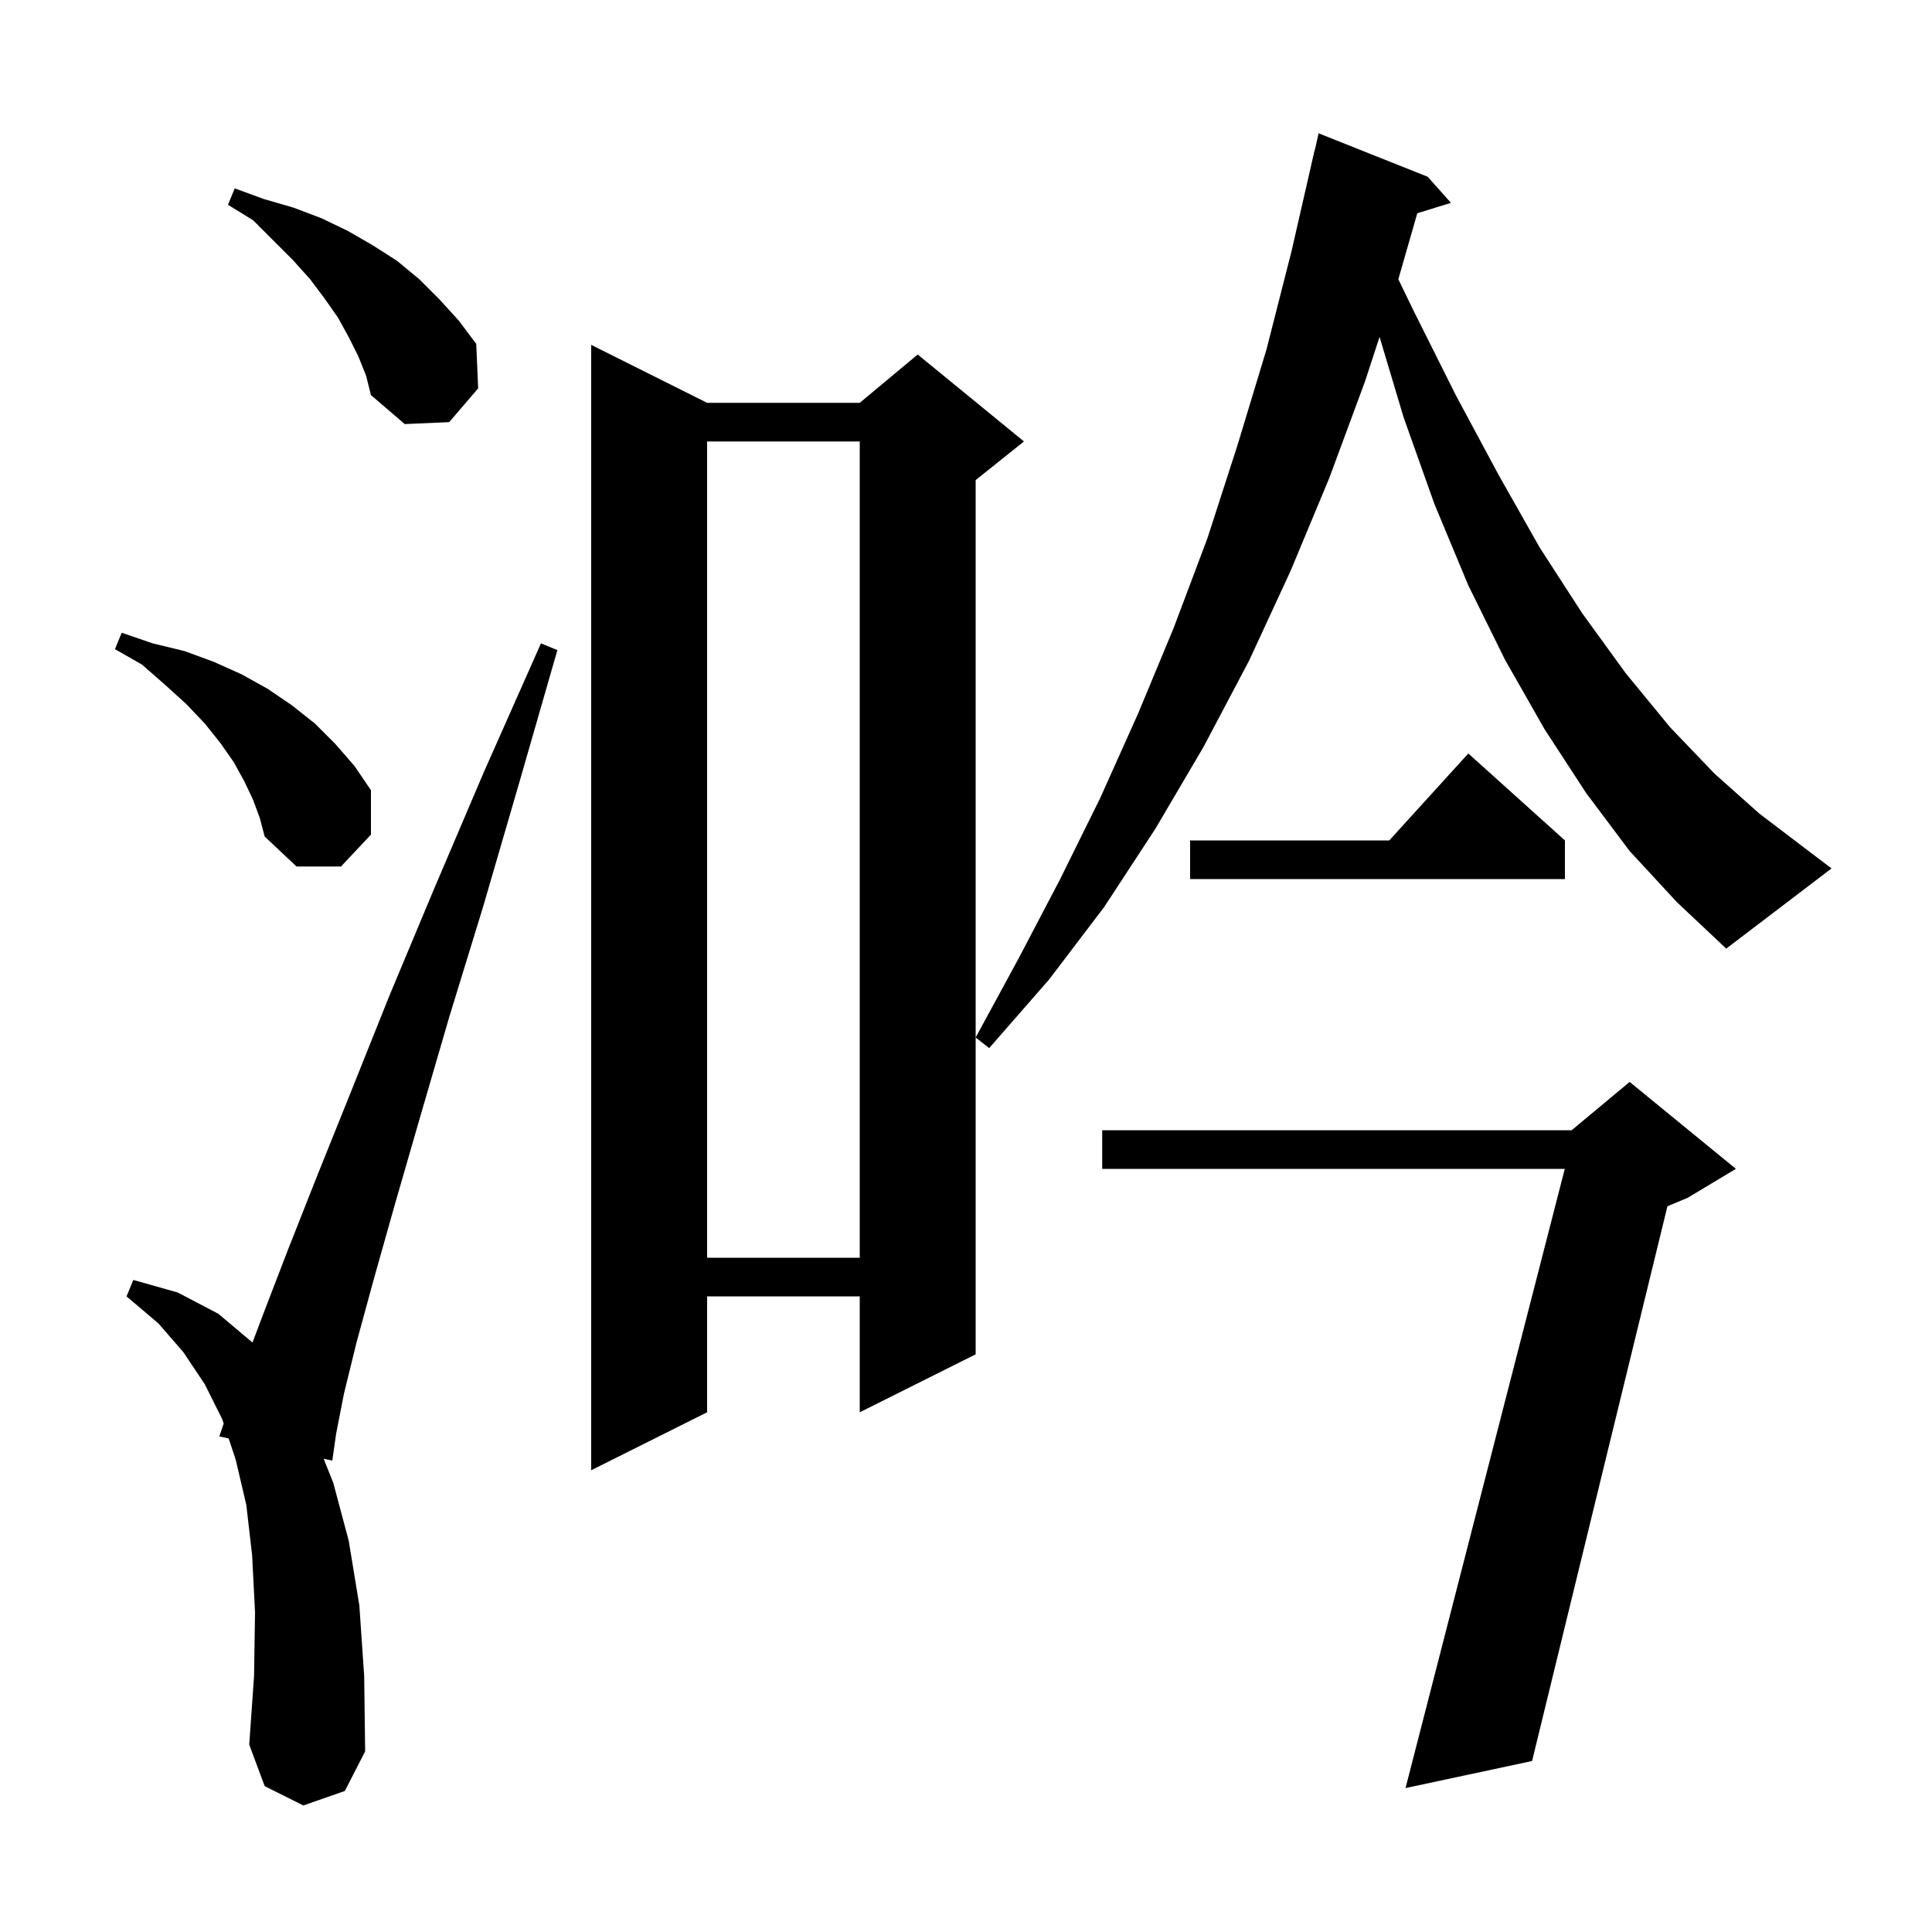 <svg xmlns="http://www.w3.org/2000/svg" xmlns:xlink="http://www.w3.org/1999/xlink" version="1.1" baseProfile="full" viewBox="0 0 200 200" width="200" height="200"><g fill="currentColor"><path d="M 179.7 121.0 L 174.7 124.0 L 172.612 124.87 L 158.6 182.3 L 145.5 185.1 L 161.986 121.0 L 114.1 121.0 L 114.1 117.0 L 162.7 117.0 L 168.7 112.0 Z M 31.4 186.9 L 27.4 184.9 L 25.8 180.6 L 26.3 173.5 L 26.4 166.9 L 26.1 161.0 L 25.5 155.8 L 24.4 151.1 L 23.669 148.907 L 22.7 148.7 L 23.157 147.371 L 23.0 146.9 L 21.2 143.3 L 19.0 140.0 L 16.4 137.0 L 13.1 134.2 L 13.8 132.5 L 18.4 133.8 L 22.6 136.0 L 26.138 138.979 L 27.3 135.9 L 29.8 129.4 L 32.8 121.8 L 36.3 113.1 L 40.3 103.1 L 44.9 92.1 L 50.1 79.9 L 56.0 66.6 L 57.7 67.3 L 53.7 81.2 L 50.0 93.9 L 46.5 105.3 L 43.5 115.6 L 40.9 124.6 L 38.7 132.4 L 36.9 139.0 L 35.6 144.3 L 34.8 148.4 L 34.4 151.2 L 33.503 151.008 L 34.5 153.5 L 36.1 159.5 L 37.2 166.2 L 37.7 173.5 L 37.8 181.3 L 35.7 185.4 Z M 73.2 41.7 L 89.0 41.7 L 95.0 36.7 L 106.0 45.7 L 101.0 49.7 L 101.0 140.2 L 89.0 146.2 L 89.0 134.2 L 73.2 134.2 L 73.2 146.2 L 61.2 152.2 L 61.2 35.7 Z M 73.2 45.7 L 73.2 130.2 L 89.0 130.2 L 89.0 45.7 Z M 168.7 88.1 L 164.2 82.1 L 159.9 75.5 L 155.8 68.3 L 152.0 60.6 L 148.5 52.2 L 145.3 43.2 L 142.812 34.876 L 141.3 39.5 L 137.6 49.5 L 133.6 59.1 L 129.3 68.4 L 124.6 77.3 L 119.6 85.8 L 114.3 93.9 L 108.6 101.4 L 102.4 108.5 L 101.0 107.4 L 105.4 99.3 L 109.7 91.1 L 113.9 82.6 L 117.8 73.9 L 121.5 65.0 L 125.0 55.7 L 128.1 46.1 L 131.1 36.2 L 133.7 26.0 L 136.1 15.5 L 136.121 15.505 L 136.5 13.8 L 147.8 18.3 L 150.2 21.0 L 146.716 22.077 L 144.755 28.909 L 146.3 32.1 L 150.7 40.9 L 155.1 49.1 L 159.4 56.7 L 163.8 63.5 L 168.3 69.7 L 172.9 75.3 L 177.5 80.1 L 182.1 84.2 L 186.7 87.7 L 189.6 89.9 L 178.7 98.2 L 173.6 93.4 Z M 162.0 87.0 L 162.0 91.0 L 123.2 91.0 L 123.2 87.0 L 143.818 87.0 L 152.0 78.0 Z M 26.2 82.8 L 25.3 80.9 L 24.2 78.9 L 22.8 76.9 L 21.2 74.9 L 19.3 72.9 L 17.1 70.9 L 14.7 68.8 L 11.9 67.2 L 12.6 65.5 L 15.8 66.6 L 19.1 67.4 L 22.1 68.5 L 25.0 69.8 L 27.7 71.3 L 30.2 73.0 L 32.6 74.9 L 34.7 77.0 L 36.7 79.3 L 38.4 81.8 L 38.4 86.4 L 35.3 89.7 L 30.7 89.7 L 27.4 86.6 L 26.9 84.7 Z M 37.1 36.9 L 36.1 34.9 L 35.0 32.9 L 33.6 30.9 L 32.1 28.9 L 30.3 26.9 L 26.2 22.8 L 23.6 21.2 L 24.3 19.5 L 27.3 20.6 L 30.4 21.5 L 33.3 22.6 L 36.0 23.9 L 38.6 25.4 L 41.1 27.0 L 43.4 28.9 L 45.5 31.0 L 47.5 33.2 L 49.3 35.6 L 49.5 40.2 L 46.5 43.7 L 41.9 43.9 L 38.4 40.9 L 37.9 38.9 Z "/></g></svg>